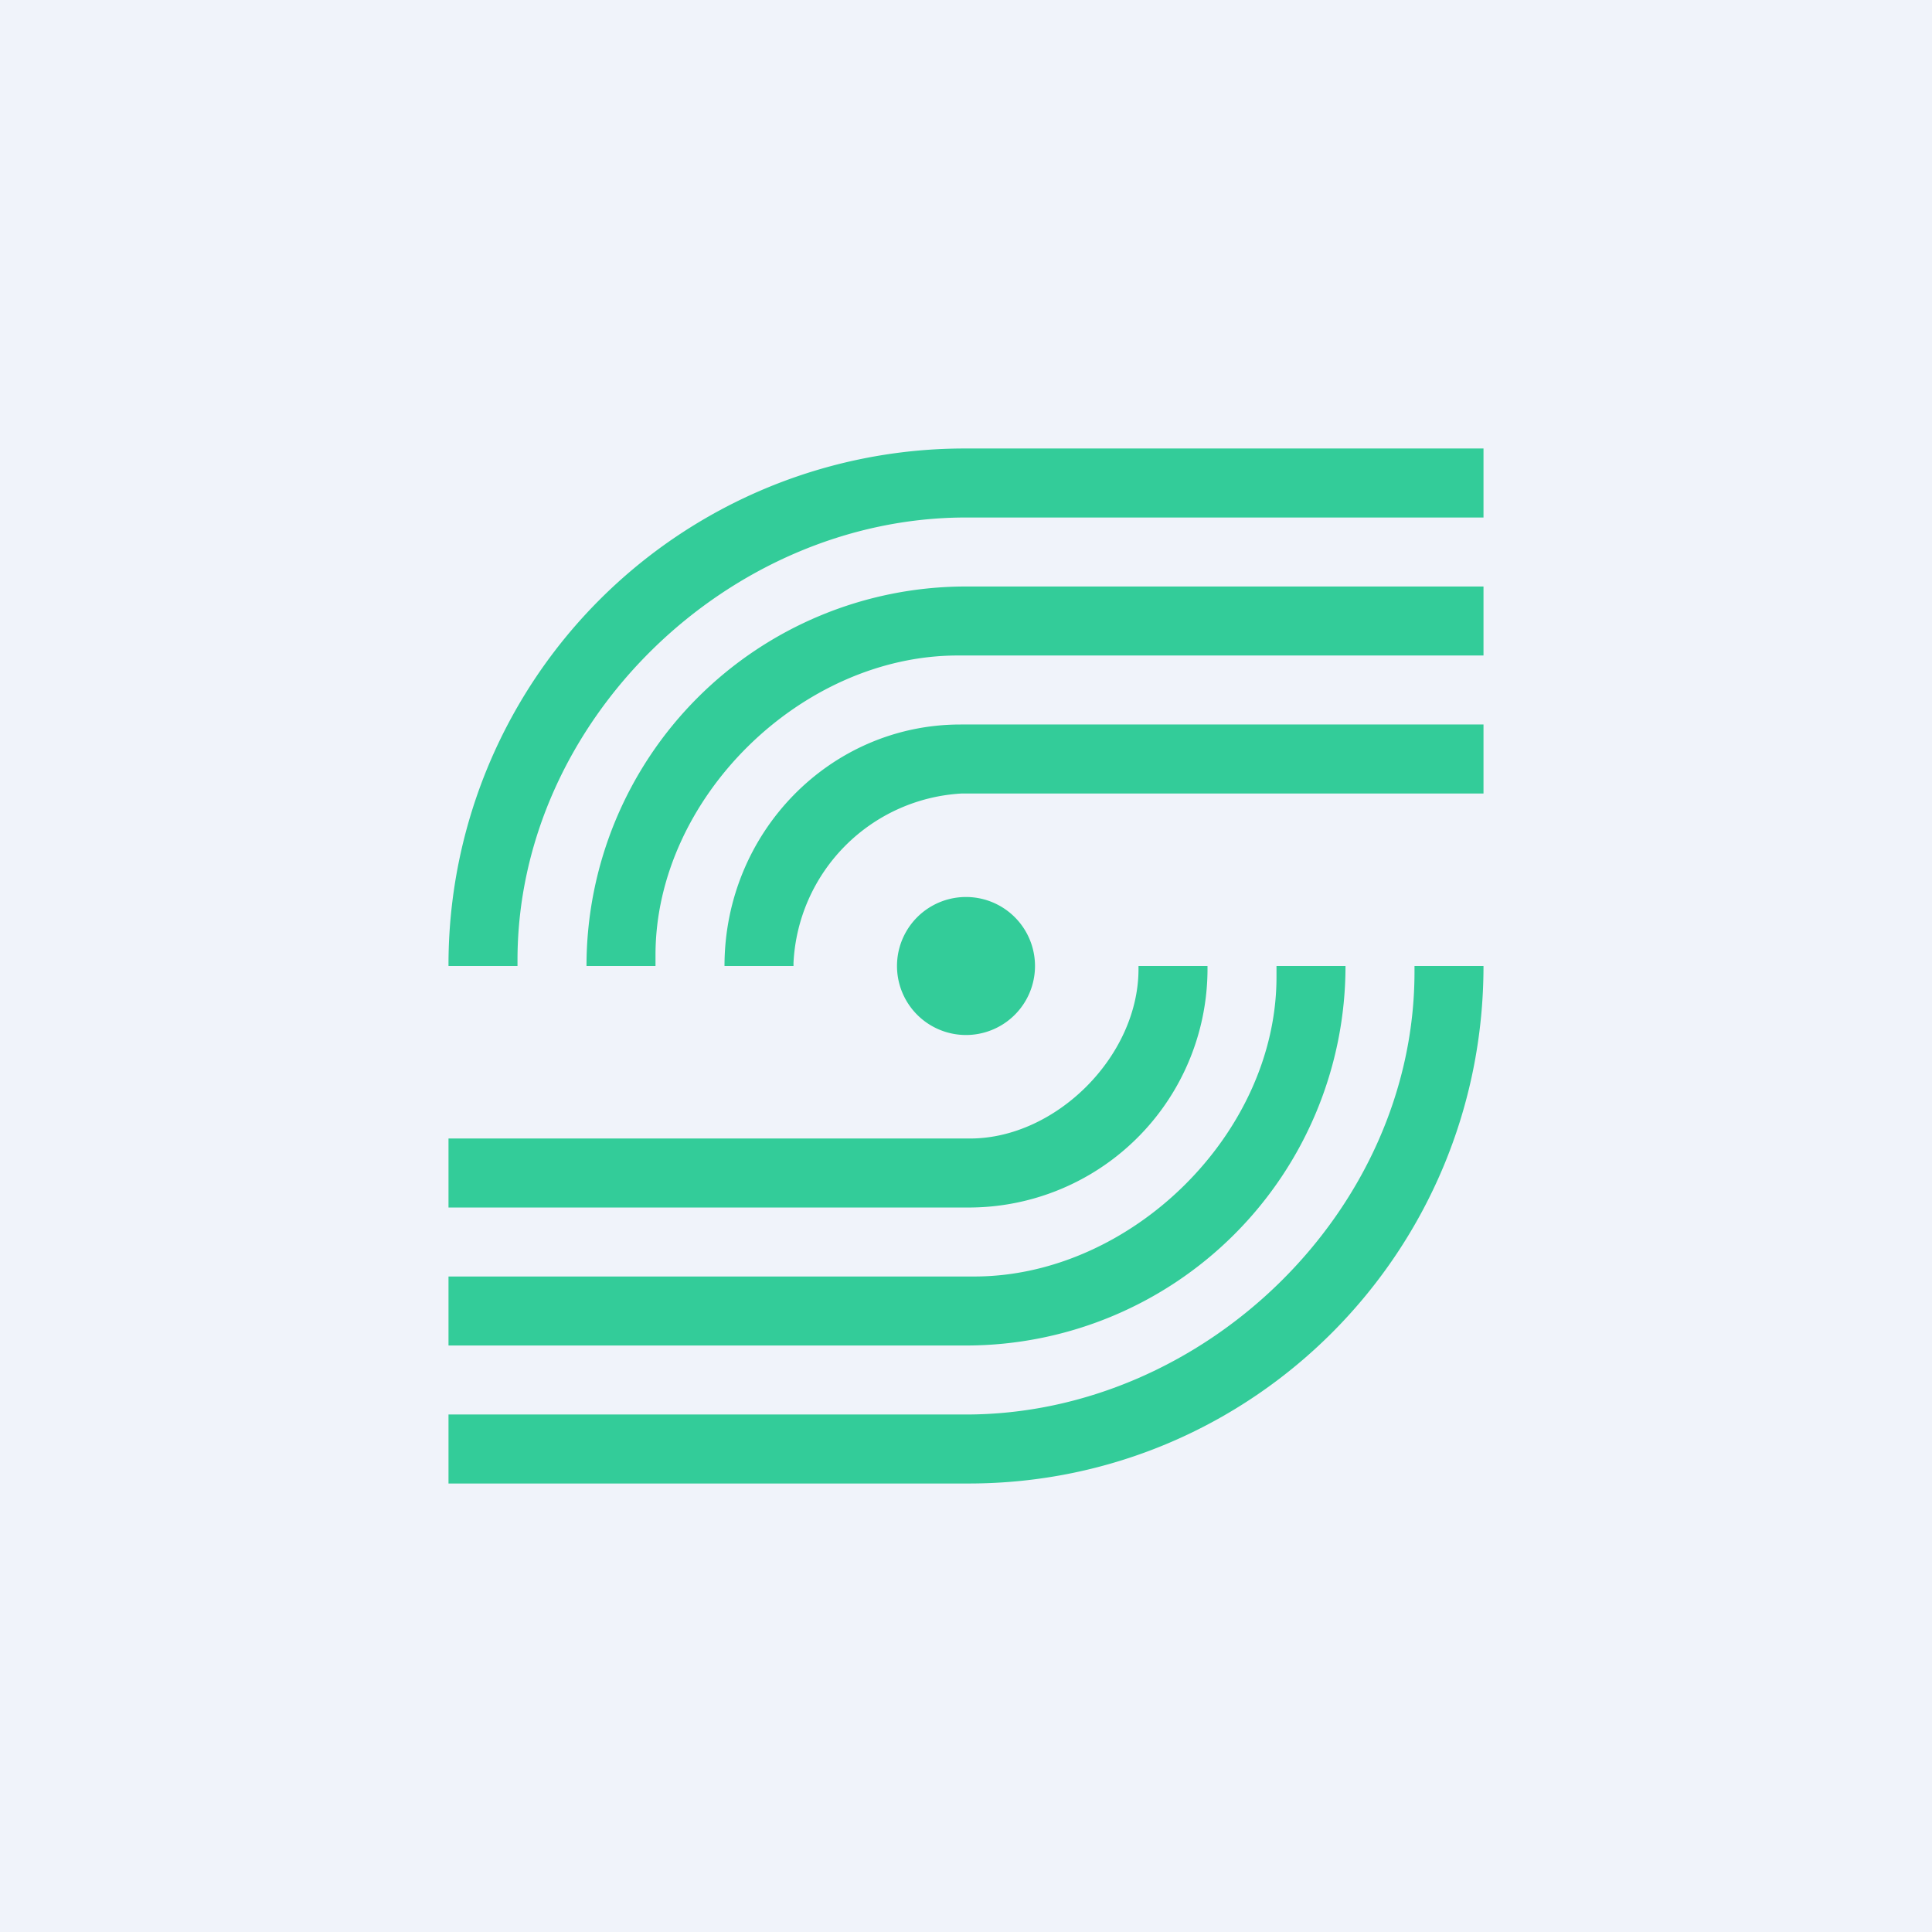 <!-- by TradingView --><svg width="56" height="56" viewBox="0 0 56 56" xmlns="http://www.w3.org/2000/svg"><path fill="#F0F3FA" d="M0 0h56v56H0z"/><path d="M43 13H27.92A14.96 14.96 0 0 0 13 28h2v-.17C15 20.91 21.11 15 28 15h15v-2Zm0 4H28a11 11 0 0 0-11 11h2v-.32c0-4.54 4.22-8.68 8.76-8.68H43v-2Zm-15.16 4H43v2H27.88A5.17 5.17 0 0 0 23 27.91V28h-2c0-3.87 3.06-7 6.84-7ZM30 28a2 2 0 1 1-4 0 2 2 0 0 1 4 0Zm-1.92 15H13v-2h15c6.89 0 13-5.9 13-12.83V28h2c0 8.29-6.68 15-14.92 15ZM28 39H13v-2h15.24c4.54 0 8.76-4.14 8.76-8.68V28h2a11 11 0 0 1-11 11Zm-15-4h15.16A6.92 6.92 0 0 0 35 28h-2v.09c0 2.53-2.4 4.91-4.88 4.91H13v2Z" fill="#3C9"/></svg>